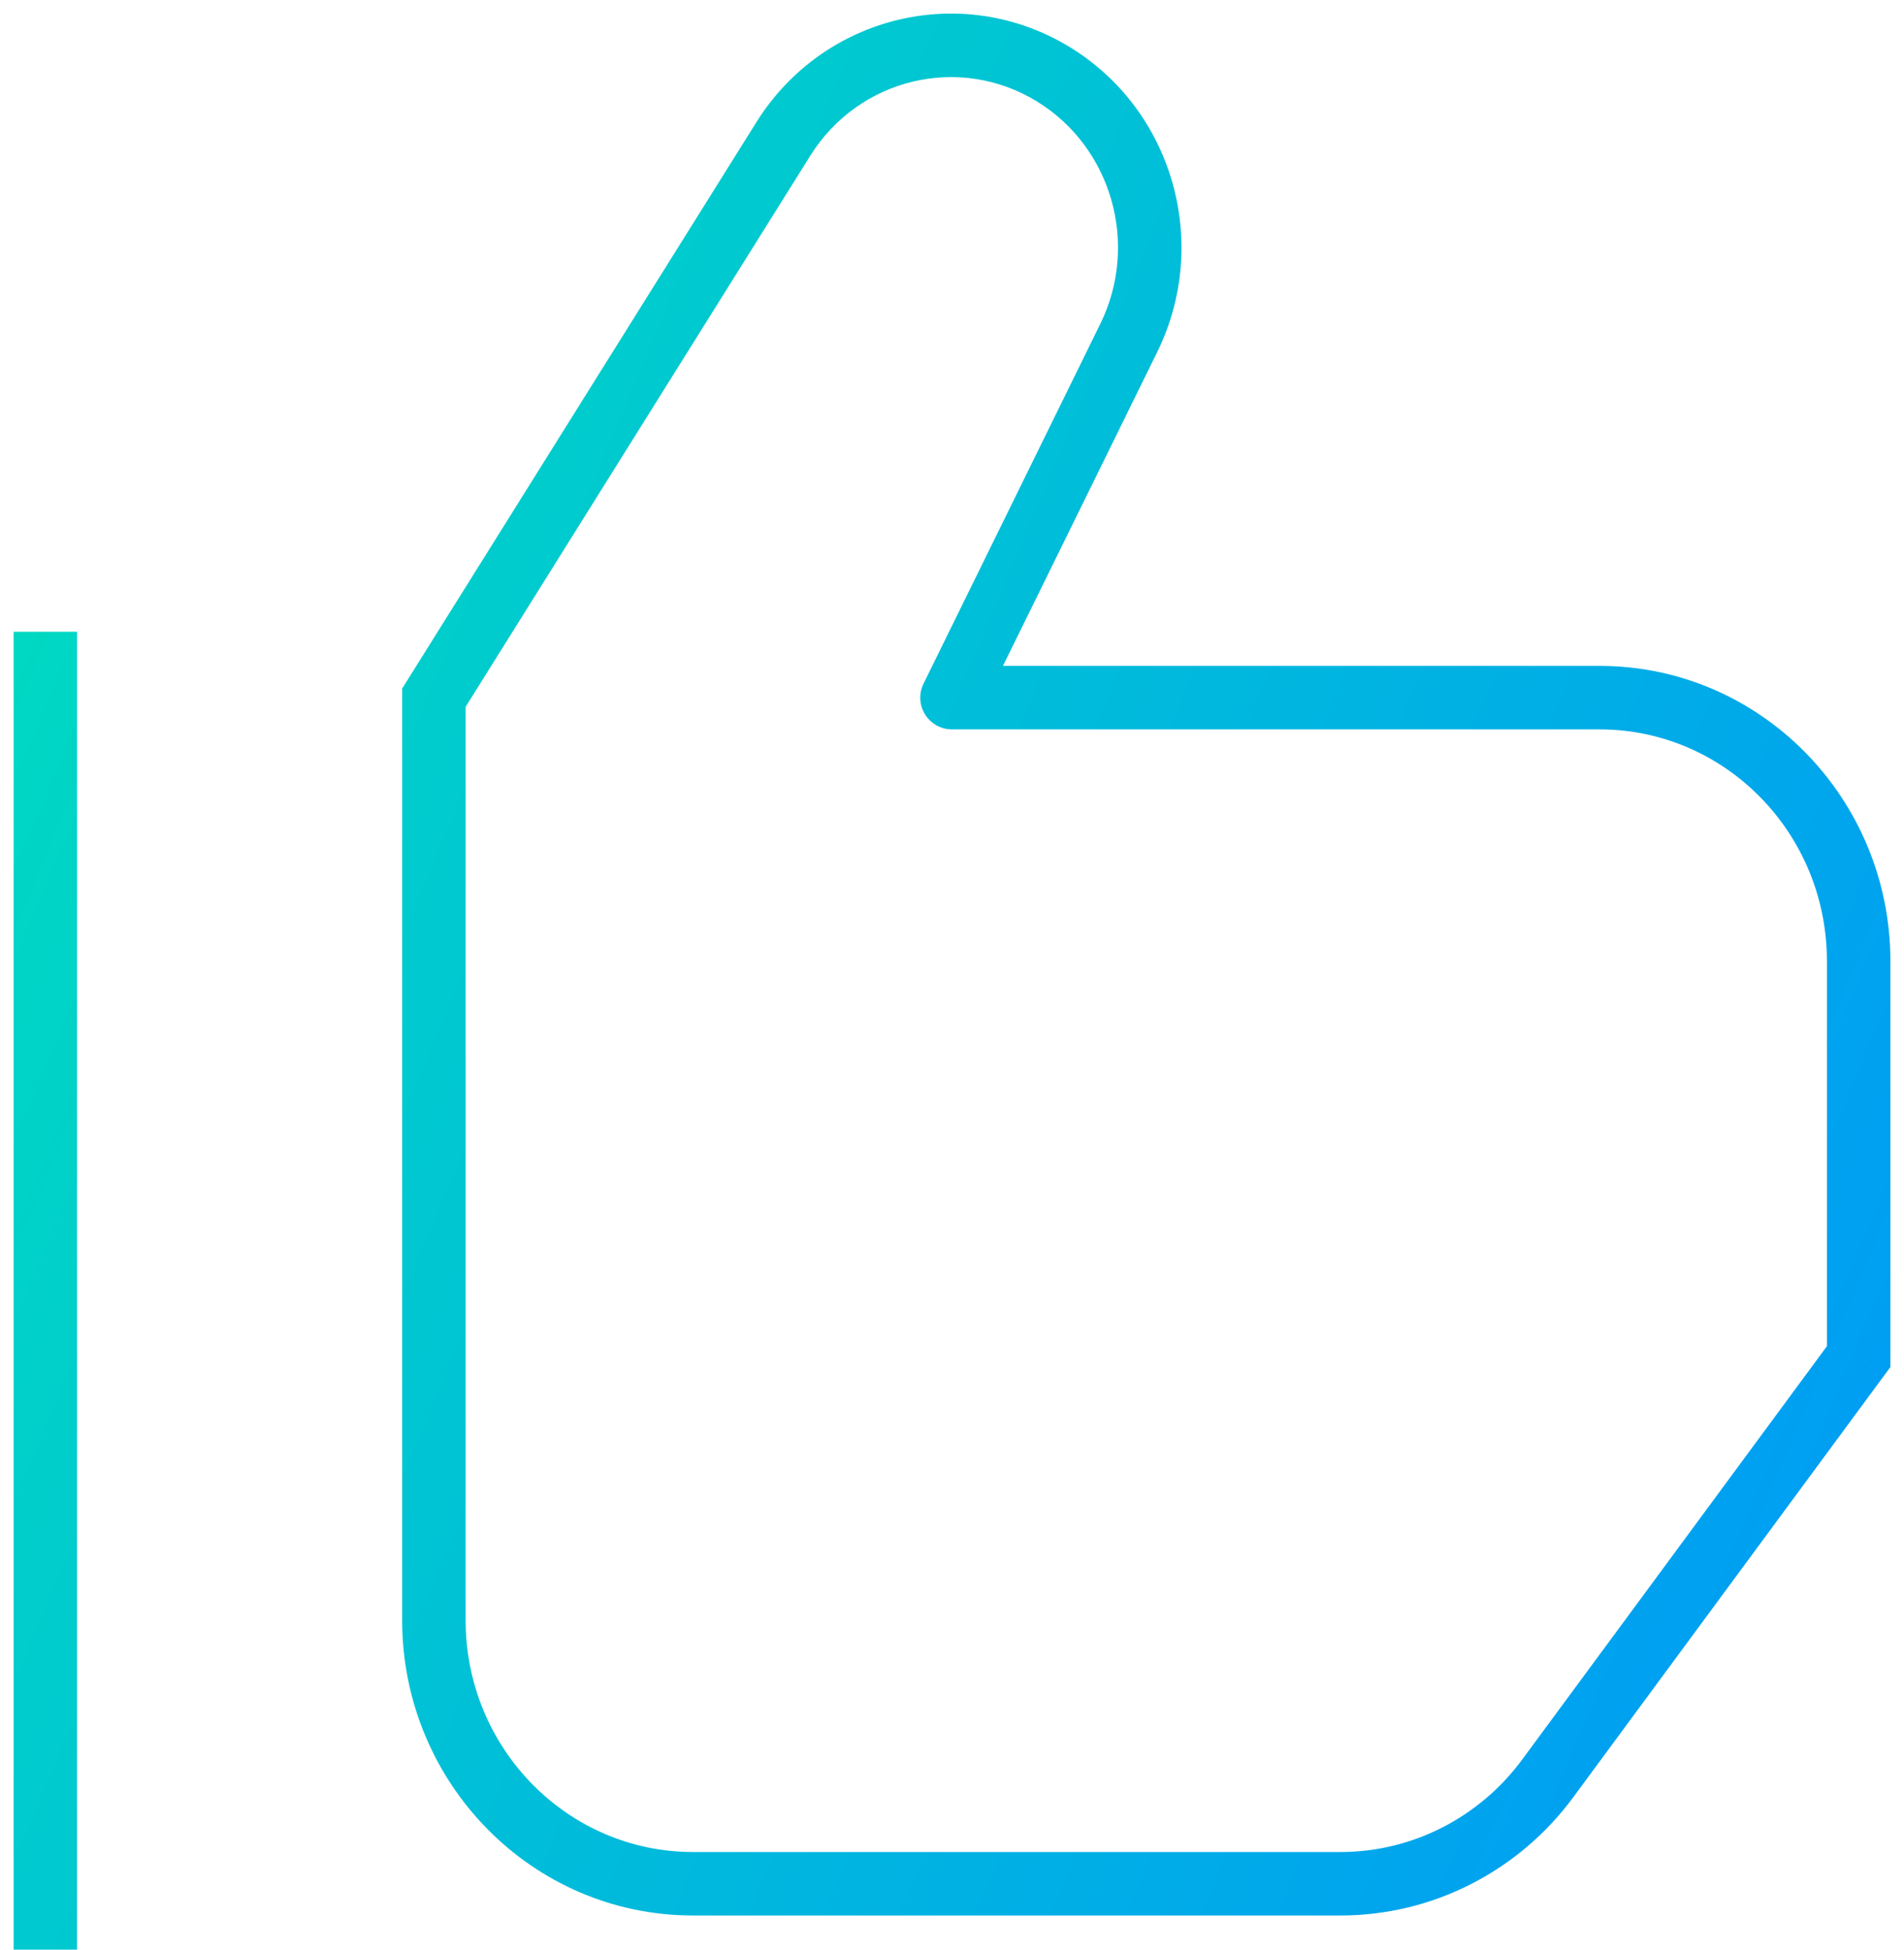 <svg width="42" height="43" viewBox="0 0 42 43" fill="none" xmlns="http://www.w3.org/2000/svg">
<path d="M9.571 15.387L8.978 15.016L8.871 15.187V15.387H9.571ZM17.279 3.066L17.872 3.437L17.279 3.066ZM24.899 7.455L24.27 7.146V7.146L24.899 7.455ZM21 15.387L20.372 15.079C20.265 15.296 20.278 15.552 20.406 15.757C20.534 15.963 20.758 16.087 21 16.087V15.387ZM41 29.92L41.563 30.336L41.7 30.151V29.92H41ZM34.143 39.221L34.706 39.637L34.143 39.221ZM23.233 1.636L23.598 1.039V1.039L23.233 1.636ZM0.3 13.934V43H1.7V13.934H0.3ZM10.165 15.759L17.872 3.437L16.685 2.695L8.978 15.016L10.165 15.759ZM24.27 7.146L20.372 15.079L21.628 15.696L25.527 7.764L24.27 7.146ZM21 16.087H35.286V14.687H21V16.087ZM40.3 21.201V29.92H41.7V21.201H40.3ZM40.437 29.505L33.579 38.806L34.706 39.637L41.563 30.336L40.437 29.505ZM29.571 40.847H15.286V42.247H29.571V40.847ZM10.271 35.733V15.387H8.871V35.733H10.271ZM35.286 16.087C38.044 16.087 40.3 18.365 40.3 21.201H41.7C41.7 17.615 38.84 14.687 35.286 14.687V16.087ZM15.286 40.847C12.528 40.847 10.271 38.569 10.271 35.733H8.871C8.871 39.319 11.732 42.247 15.286 42.247V40.847ZM22.868 2.234C24.519 3.241 25.138 5.382 24.27 7.146L25.527 7.764C26.709 5.359 25.875 2.429 23.598 1.039L22.868 2.234ZM33.579 38.806C32.63 40.093 31.145 40.847 29.571 40.847V42.247C31.595 42.247 33.497 41.277 34.706 39.637L33.579 38.806ZM17.872 3.437C18.947 1.719 21.162 1.192 22.868 2.234L23.598 1.039C21.228 -0.408 18.162 0.334 16.685 2.695L17.872 3.437Z" fill="url(#paint0_linear_1209_279)"/>
<defs>
<linearGradient id="paint0_linear_1209_279" x1="3.817" y1="-8.027" x2="59.831" y2="15.482" gradientUnits="userSpaceOnUse">
<stop stop-color="#00DFBD"/>
<stop offset="1" stop-color="#0090FF"/>
</linearGradient>
</defs>
</svg>